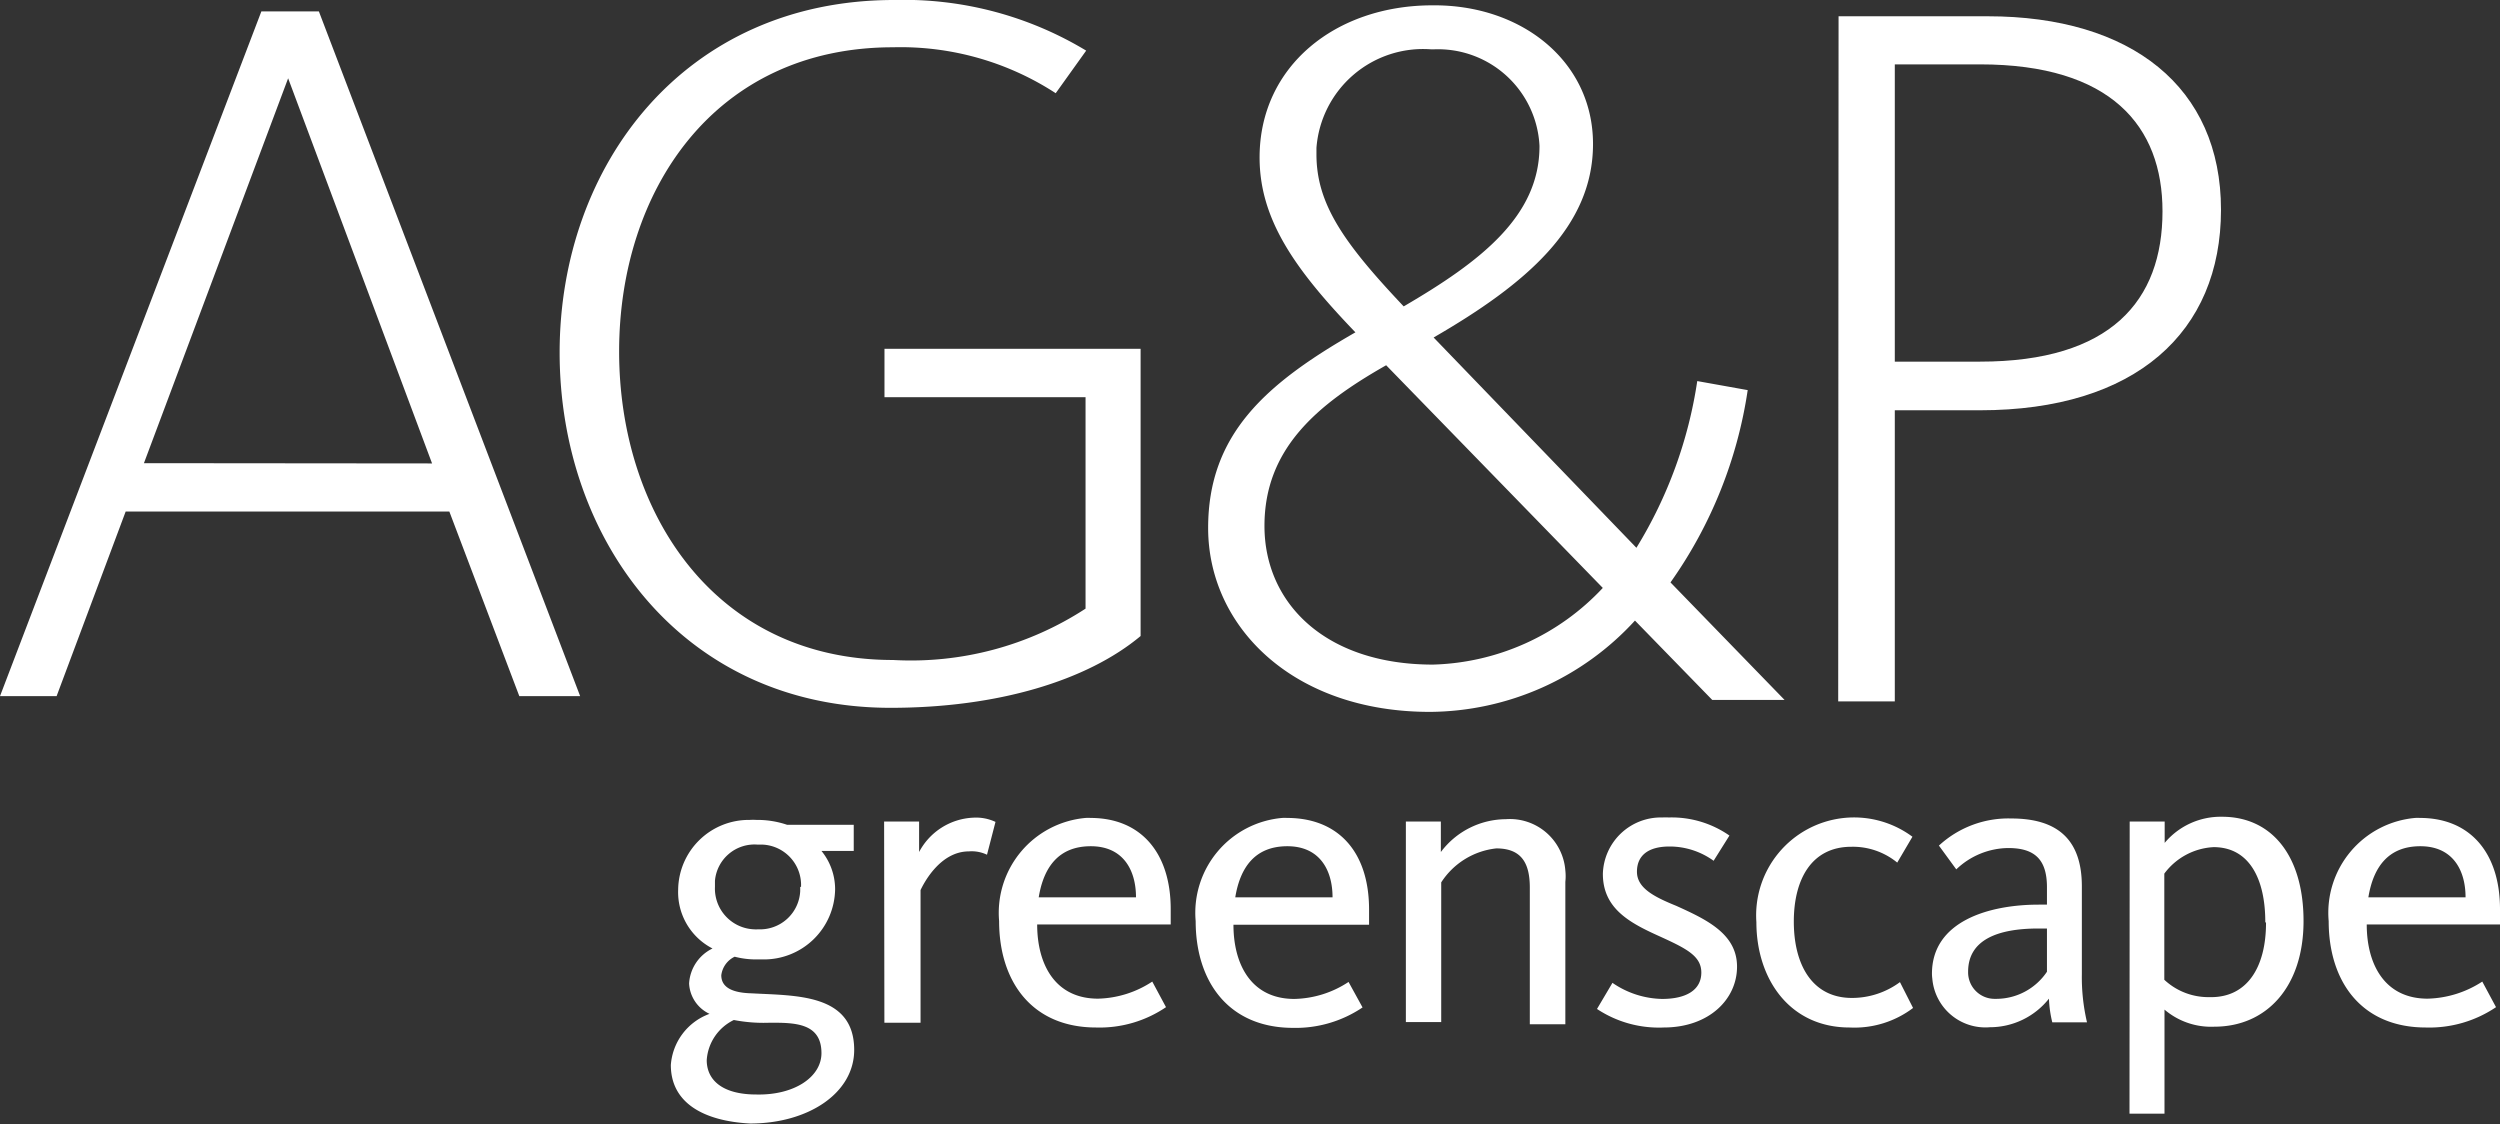 <svg xmlns="http://www.w3.org/2000/svg" viewBox="0 0 276.52 124.32"><rect x="0" y="0" width="276.52" height="124.32" fill="#333333" stroke="none"/><defs><style>.cls-1{fill:#fff;}</style></defs><g id="Livello_2" data-name="Livello 2"><g id="Livello_1-2" data-name="Livello 1"><g id="Livello_2-2" data-name="Livello 2"><g id="Livello_1-2-2" data-name="Livello 1-2"><path class="cls-1" d="M133.63,58.4c0-10.36,6.36-15.95,16.29-21.64-6.73-7-10.6-12.52-10.6-19.35,0-10.09,8.41-16.82,19.11-16.82,9.83-.1,17.77,6.16,17.77,15.34s-7.4,15.48-17.63,21.4L181,60.59a49,49,0,0,0,6.73-18.44l5.58,1a49.33,49.33,0,0,1-8.54,21.27l12.62,13h-8l-8.55-8.78a31,31,0,0,1-22.64,10.1C143,78.76,133.63,69.3,133.63,58.4Zm43.75,6.73L153.32,40.4c-7.64,4.34-13.46,9.22-13.46,17.77s6.73,15.34,18.64,15.34A26.7,26.7,0,0,0,177.31,65Zm-7.1-49A11.24,11.24,0,0,0,158.53,5.46h-.2a11.83,11.83,0,0,0-12.72,10.9c0,.23,0,.47,0,.71,0,5.48,3,9.79,9.65,16.82C163.78,28.92,170.28,23.91,170.28,16.17Z"/><path class="cls-1" d="M74.2,117.8a6.52,6.52,0,0,1,4.28-5.66h0a3.91,3.91,0,0,1-2.26-3.36,4.59,4.59,0,0,1,2.59-3.87h0a7,7,0,0,1-3.8-6.5,7.81,7.81,0,0,1,7.89-7.72,6.84,6.84,0,0,1,.79,0,10.17,10.17,0,0,1,3.37.54h7.37v2.89H90.86a6.7,6.7,0,0,1,1.51,4.24,7.87,7.87,0,0,1-8,7.76c-.25,0-.5,0-.76,0a9.35,9.35,0,0,1-2.35-.3,2.64,2.64,0,0,0-1.48,2.05c0,1.41,1.34,1.95,3.36,2,4.82.27,11.34,0,11.34,6.26,0,4.78-5.08,8.14-11.51,8.14C77.84,124,74.2,122,74.2,117.8Zm16.66-1.32c0-3.36-3-3.36-5.69-3.36a17.28,17.28,0,0,1-4-.3,5.31,5.31,0,0,0-3,4.44c0,2.22,1.75,3.8,5.48,3.8C87.83,121.16,90.86,119.14,90.86,116.48ZM88.6,98.11a4.47,4.47,0,0,0-4.25-4.69h-.56a4.39,4.39,0,0,0-4.71,4q0,.33,0,.66a4.51,4.51,0,0,0,4.3,4.71,3.84,3.84,0,0,0,.48,0,4.45,4.45,0,0,0,4.65-4.23c0-.16,0-.32,0-.48Z"/><path class="cls-1" d="M97.79,90.87h3.87v3.37a7.13,7.13,0,0,1,6-3.8,5.07,5.07,0,0,1,2.45.47l-.94,3.63a3.92,3.92,0,0,0-2-.37c-3.2,0-5,3.54-5.35,4.28v14.67h-4Z"/><path class="cls-1" d="M110.51,101.88a10.54,10.54,0,0,1,9.58-11.41,4.41,4.41,0,0,1,.52,0c5.62,0,8.88,3.9,8.88,10.09v1.69H114.72c0,4.44,2,8.21,6.73,8.21a11.35,11.35,0,0,0,6-1.89l1.52,2.83a13.06,13.06,0,0,1-7.71,2.25C114.15,113.66,110.51,108.58,110.51,101.88Zm15.14-2.63c0-3-1.41-5.65-5-5.65s-5.22,2.36-5.76,5.65Z"/><path class="cls-1" d="M132.25,101.88a10.53,10.53,0,0,1,9.58-11.41,4.41,4.41,0,0,1,.52,0c5.72,0,9.08,3.8,9.08,10.13v1.68h-15c0,4.44,2,8.21,6.73,8.21a11.26,11.26,0,0,0,6-1.88l1.55,2.82a13.24,13.24,0,0,1-7.74,2.26C135.89,113.66,132.25,108.58,132.25,101.88Zm15.14-2.63c0-3-1.41-5.65-5-5.65s-5.22,2.36-5.76,5.65Z"/><path class="cls-1" d="M155.5,90.87h3.87v3.37a9.05,9.05,0,0,1,7.17-3.63,6.15,6.15,0,0,1,6.6,5.68,5.81,5.81,0,0,1,0,1.25v15.75h-3.93V98.18c0-2.7-.91-4.34-3.71-4.34a8.31,8.31,0,0,0-6.09,3.76v15.45H155.5Z"/><path class="cls-1" d="M176.64,111.6l1.71-2.89a10,10,0,0,0,5.49,1.78c2.69,0,4.34-1,4.34-2.92s-1.82-2.73-5-4.18-5.89-3.06-5.89-6.73a6.42,6.42,0,0,1,6.6-6.24,5,5,0,0,1,.67,0,11.17,11.17,0,0,1,6.73,2l-1.75,2.79a8.31,8.31,0,0,0-4.88-1.58c-2.36,0-3.6,1-3.6,2.79s1.85,2.76,4.34,3.77c3.36,1.52,6.73,3.1,6.73,6.73s-3.13,6.73-8.11,6.73A12.38,12.38,0,0,1,176.64,111.6Z"/><path class="cls-1" d="M194.27,102a10.83,10.83,0,0,1,17.26-9.45l-1.68,2.86a7.75,7.75,0,0,0-5.08-1.75c-4.37,0-6.36,3.56-6.36,8.28s2,8.44,6.43,8.44a8.92,8.92,0,0,0,5.31-1.75l1.45,2.86a10.74,10.74,0,0,1-7,2.16C197.94,113.66,194.27,108.27,194.27,102Z"/><path class="cls-1" d="M213.69,107.7c0-5.82,6.32-7.64,11.81-7.64h.91V98.14c0-3-1.28-4.34-4.28-4.34a8.43,8.43,0,0,0-5.75,2.36l-1.92-2.63a11.32,11.32,0,0,1,8-3c5.08,0,7.81,2.29,7.81,7.51v9.69a21.87,21.87,0,0,0,.57,5.35H227a12.93,12.93,0,0,1-.37-2.62,8.34,8.34,0,0,1-6.53,3.16,5.89,5.89,0,0,1-6.37-5.36A4.7,4.7,0,0,1,213.69,107.7Zm12.72,0v-5h-.94c-4.51,0-7.78,1.25-7.78,4.78a2.93,2.93,0,0,0,2.89,3h.24a6.76,6.76,0,0,0,5.59-3Z"/><path class="cls-1" d="M235.56,90.87h3.87v2.36a8.08,8.08,0,0,1,6.36-2.89c5.42,0,9,4.24,9,11.54s-4.11,11.68-9.86,11.68a7.94,7.94,0,0,1-5.52-1.89v11.51h-3.87Zm15,11.11c0-4.78-1.78-8.28-5.72-8.28a7.25,7.25,0,0,0-5.45,2.93v11.74a7.13,7.13,0,0,0,5,1.92c4.17.1,6.25-3.33,6.25-8.21Z"/><path class="cls-1" d="M257.57,101.88a10.53,10.53,0,0,1,9.58-11.41,4.36,4.36,0,0,1,.51,0c5.59,0,8.86,3.9,8.86,10.09v1.69H261.78c0,4.44,2,8.21,6.73,8.21a11.54,11.54,0,0,0,6.05-1.89l1.52,2.83a13.16,13.16,0,0,1-7.74,2.25C261.2,113.66,257.57,108.58,257.57,101.88Zm15.14-2.63c0-3-1.41-5.65-5-5.65s-5.21,2.36-5.75,5.65Z"/><path class="cls-1" d="M28.91,1.26h6.36L64.17,77H57.44L49.7,56.58H13.9L6.26,77H0Zm18.88,50L31.87,8.66,15.92,51.23Z"/><path class="cls-1" d="M203.36,1.8h16.49c15.91,0,25.81,7.84,25.81,21.4S236.2,45.38,219,45.38h-9.42v32.2h-6.26ZM219,40c14.47,0,20.19-6.73,20.19-16.63,0-9.42-5.69-16.25-20.19-16.25h-9.42V40Z"/><path class="cls-1" d="M97.83,38.58v5.35h22.24V67.32A35.36,35.36,0,0,1,98.77,73C79,73,68.48,56.65,68.48,38.88S79,5.23,98.77,5.23a31.43,31.43,0,0,1,18,5.08l3.37-4.71A39,39,0,0,0,98.9,0c-23.22,0-37,18.3-37,39S75.51,78.29,98.5,78.29c11.84,0,21.74-3,27.66-7.94V38.58Z"/></g></g></g></g></svg>